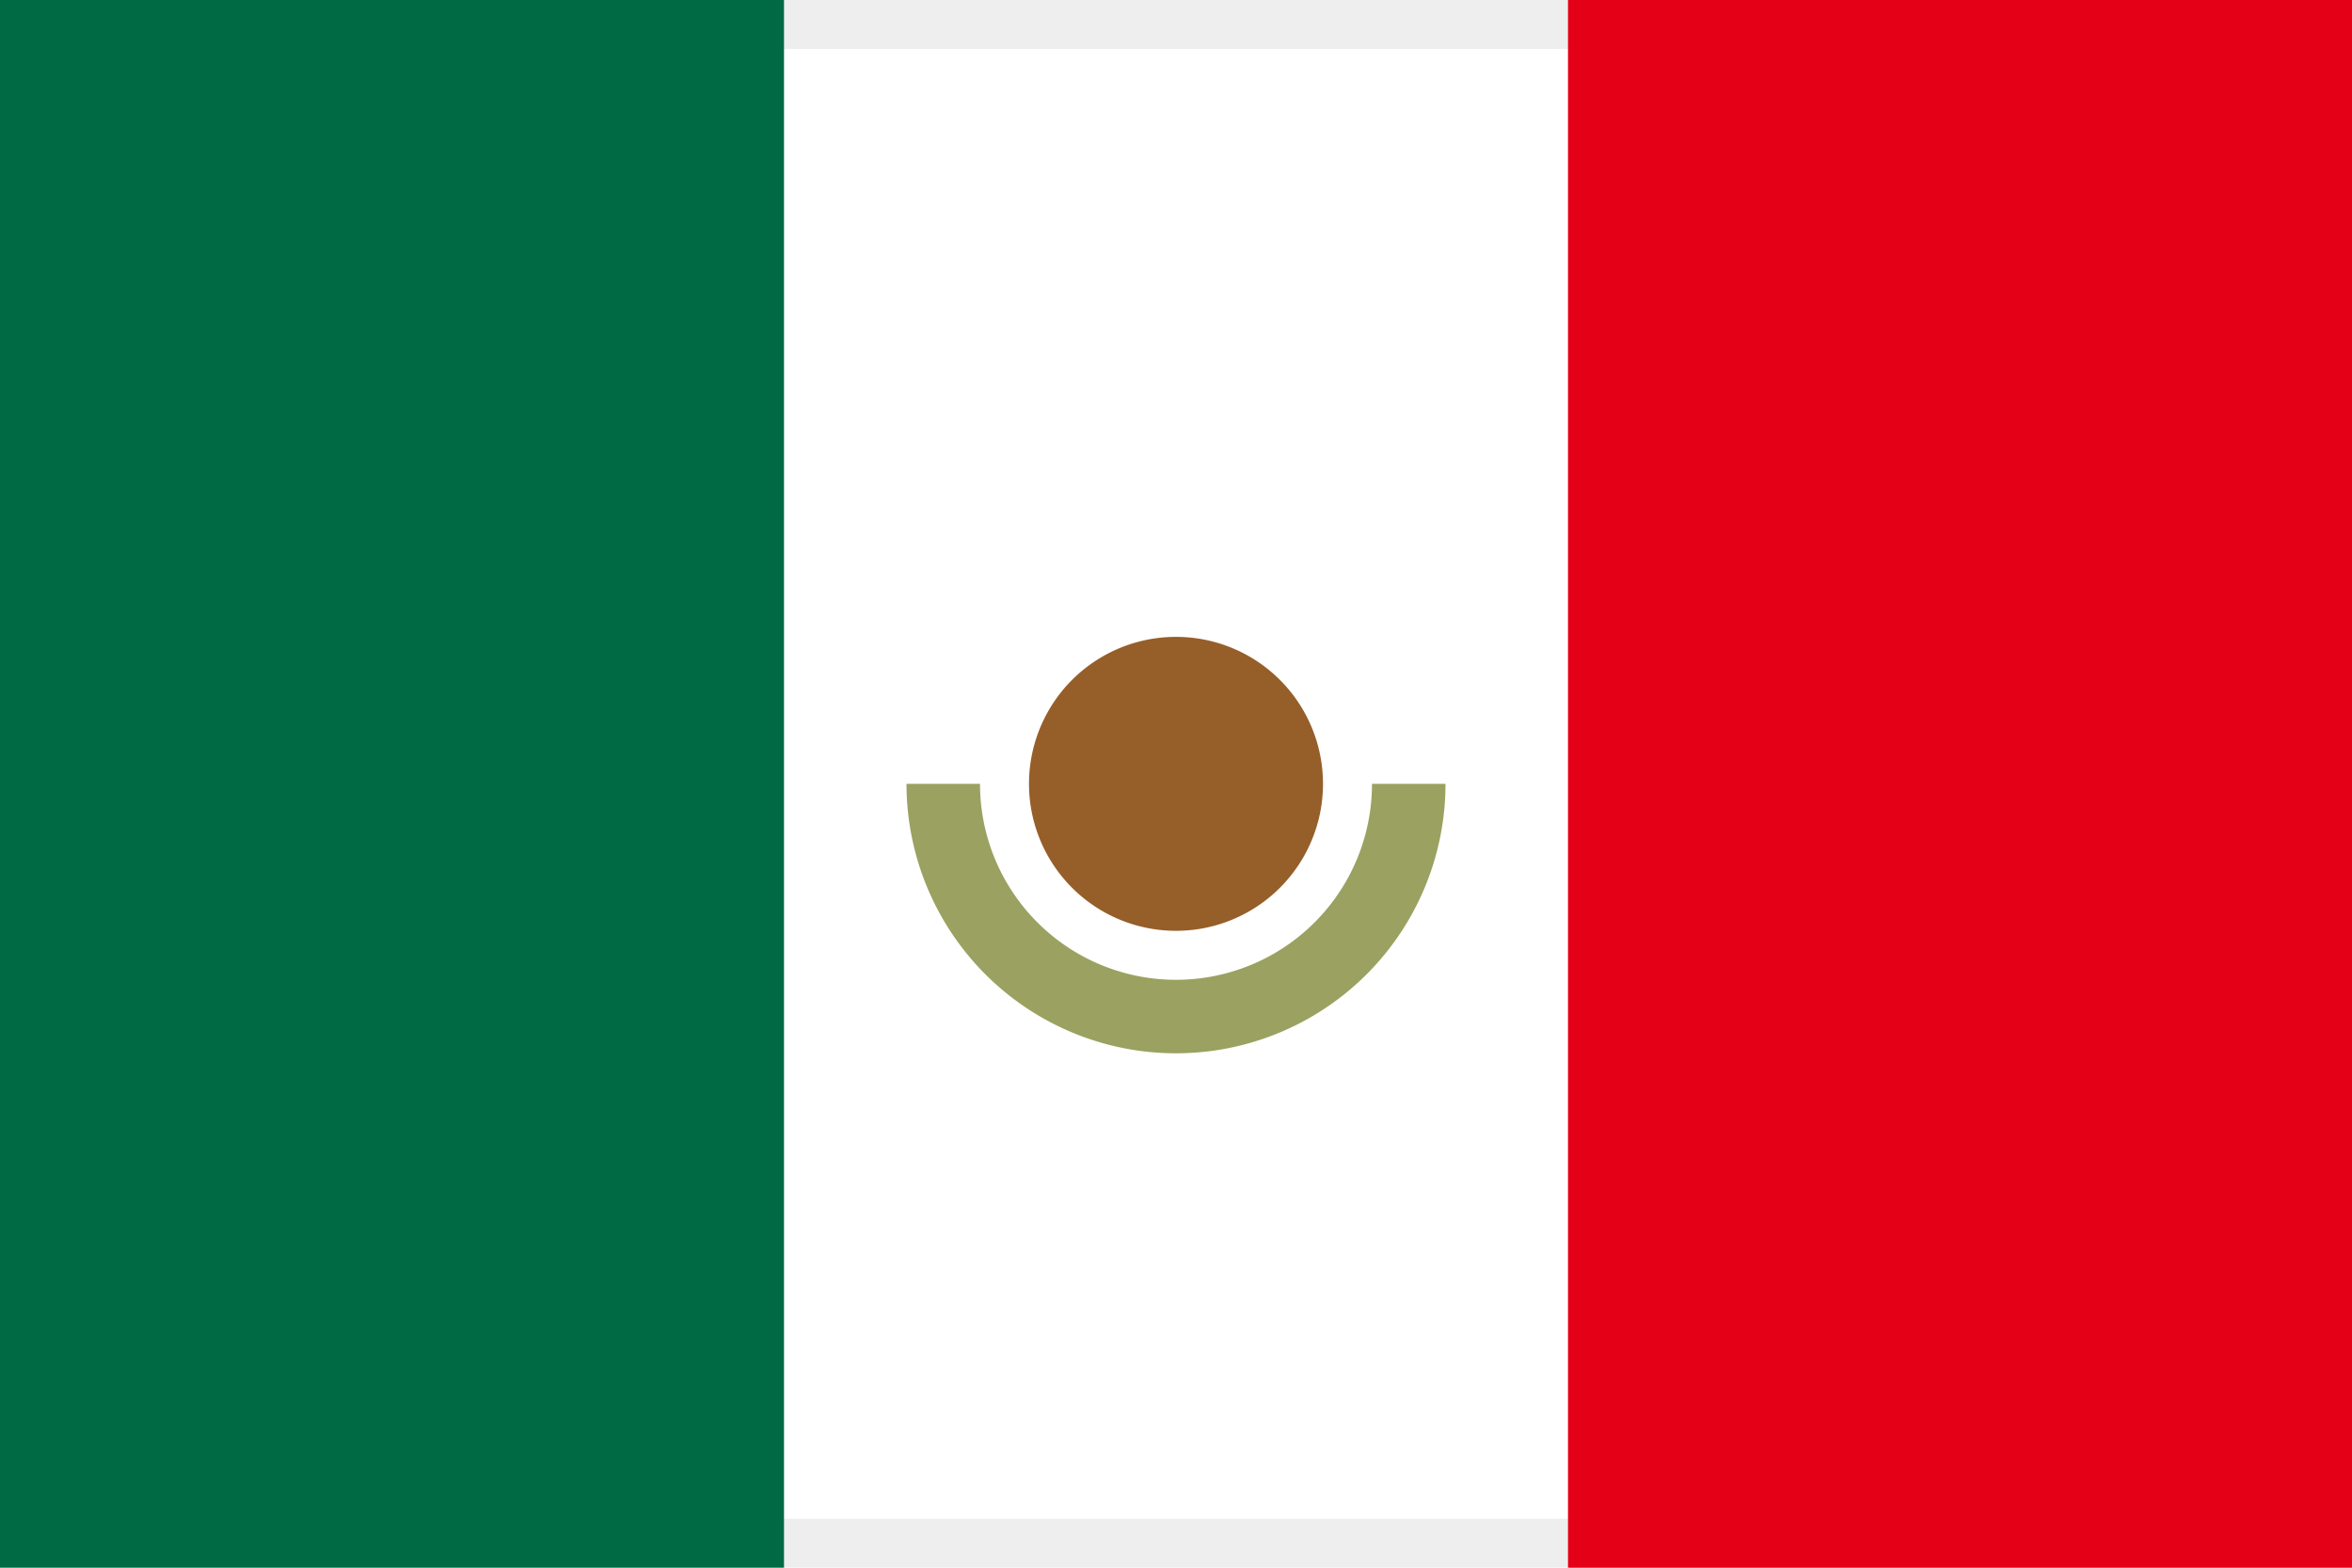 <?xml version="1.0" standalone="no"?><!DOCTYPE svg PUBLIC "-//W3C//DTD SVG 1.1//EN" "http://www.w3.org/Graphics/SVG/1.1/DTD/svg11.dtd"><svg t="1689206927363" class="icon" viewBox="0 0 1536 1024" version="1.1" xmlns="http://www.w3.org/2000/svg" p-id="7752" xmlns:xlink="http://www.w3.org/1999/xlink" width="300" height="200"><path d="M0 0h1536v1024H0z" fill="#FFFFFF" p-id="7753"></path><path d="M1536 0v1024H0V0h1536z m-32 32H32v960h1472V32z" fill="#EEEEEE" p-id="7754"></path><path d="M768 512m-96 0a96 96 0 1 0 192 0 96 96 0 1 0-192 0Z" fill="#965E28" p-id="7755"></path><path d="M768 640a128 128 0 0 0 128-128h48a176 176 0 0 1-352 0H640a128 128 0 0 0 128 128z" fill="#9BA160" p-id="7756"></path><path d="M0 0h512v1024H0z" fill="#006A44" p-id="7757"></path><path d="M1024 0h512v1024H1024z" fill="#E40017" p-id="7758"></path></svg>